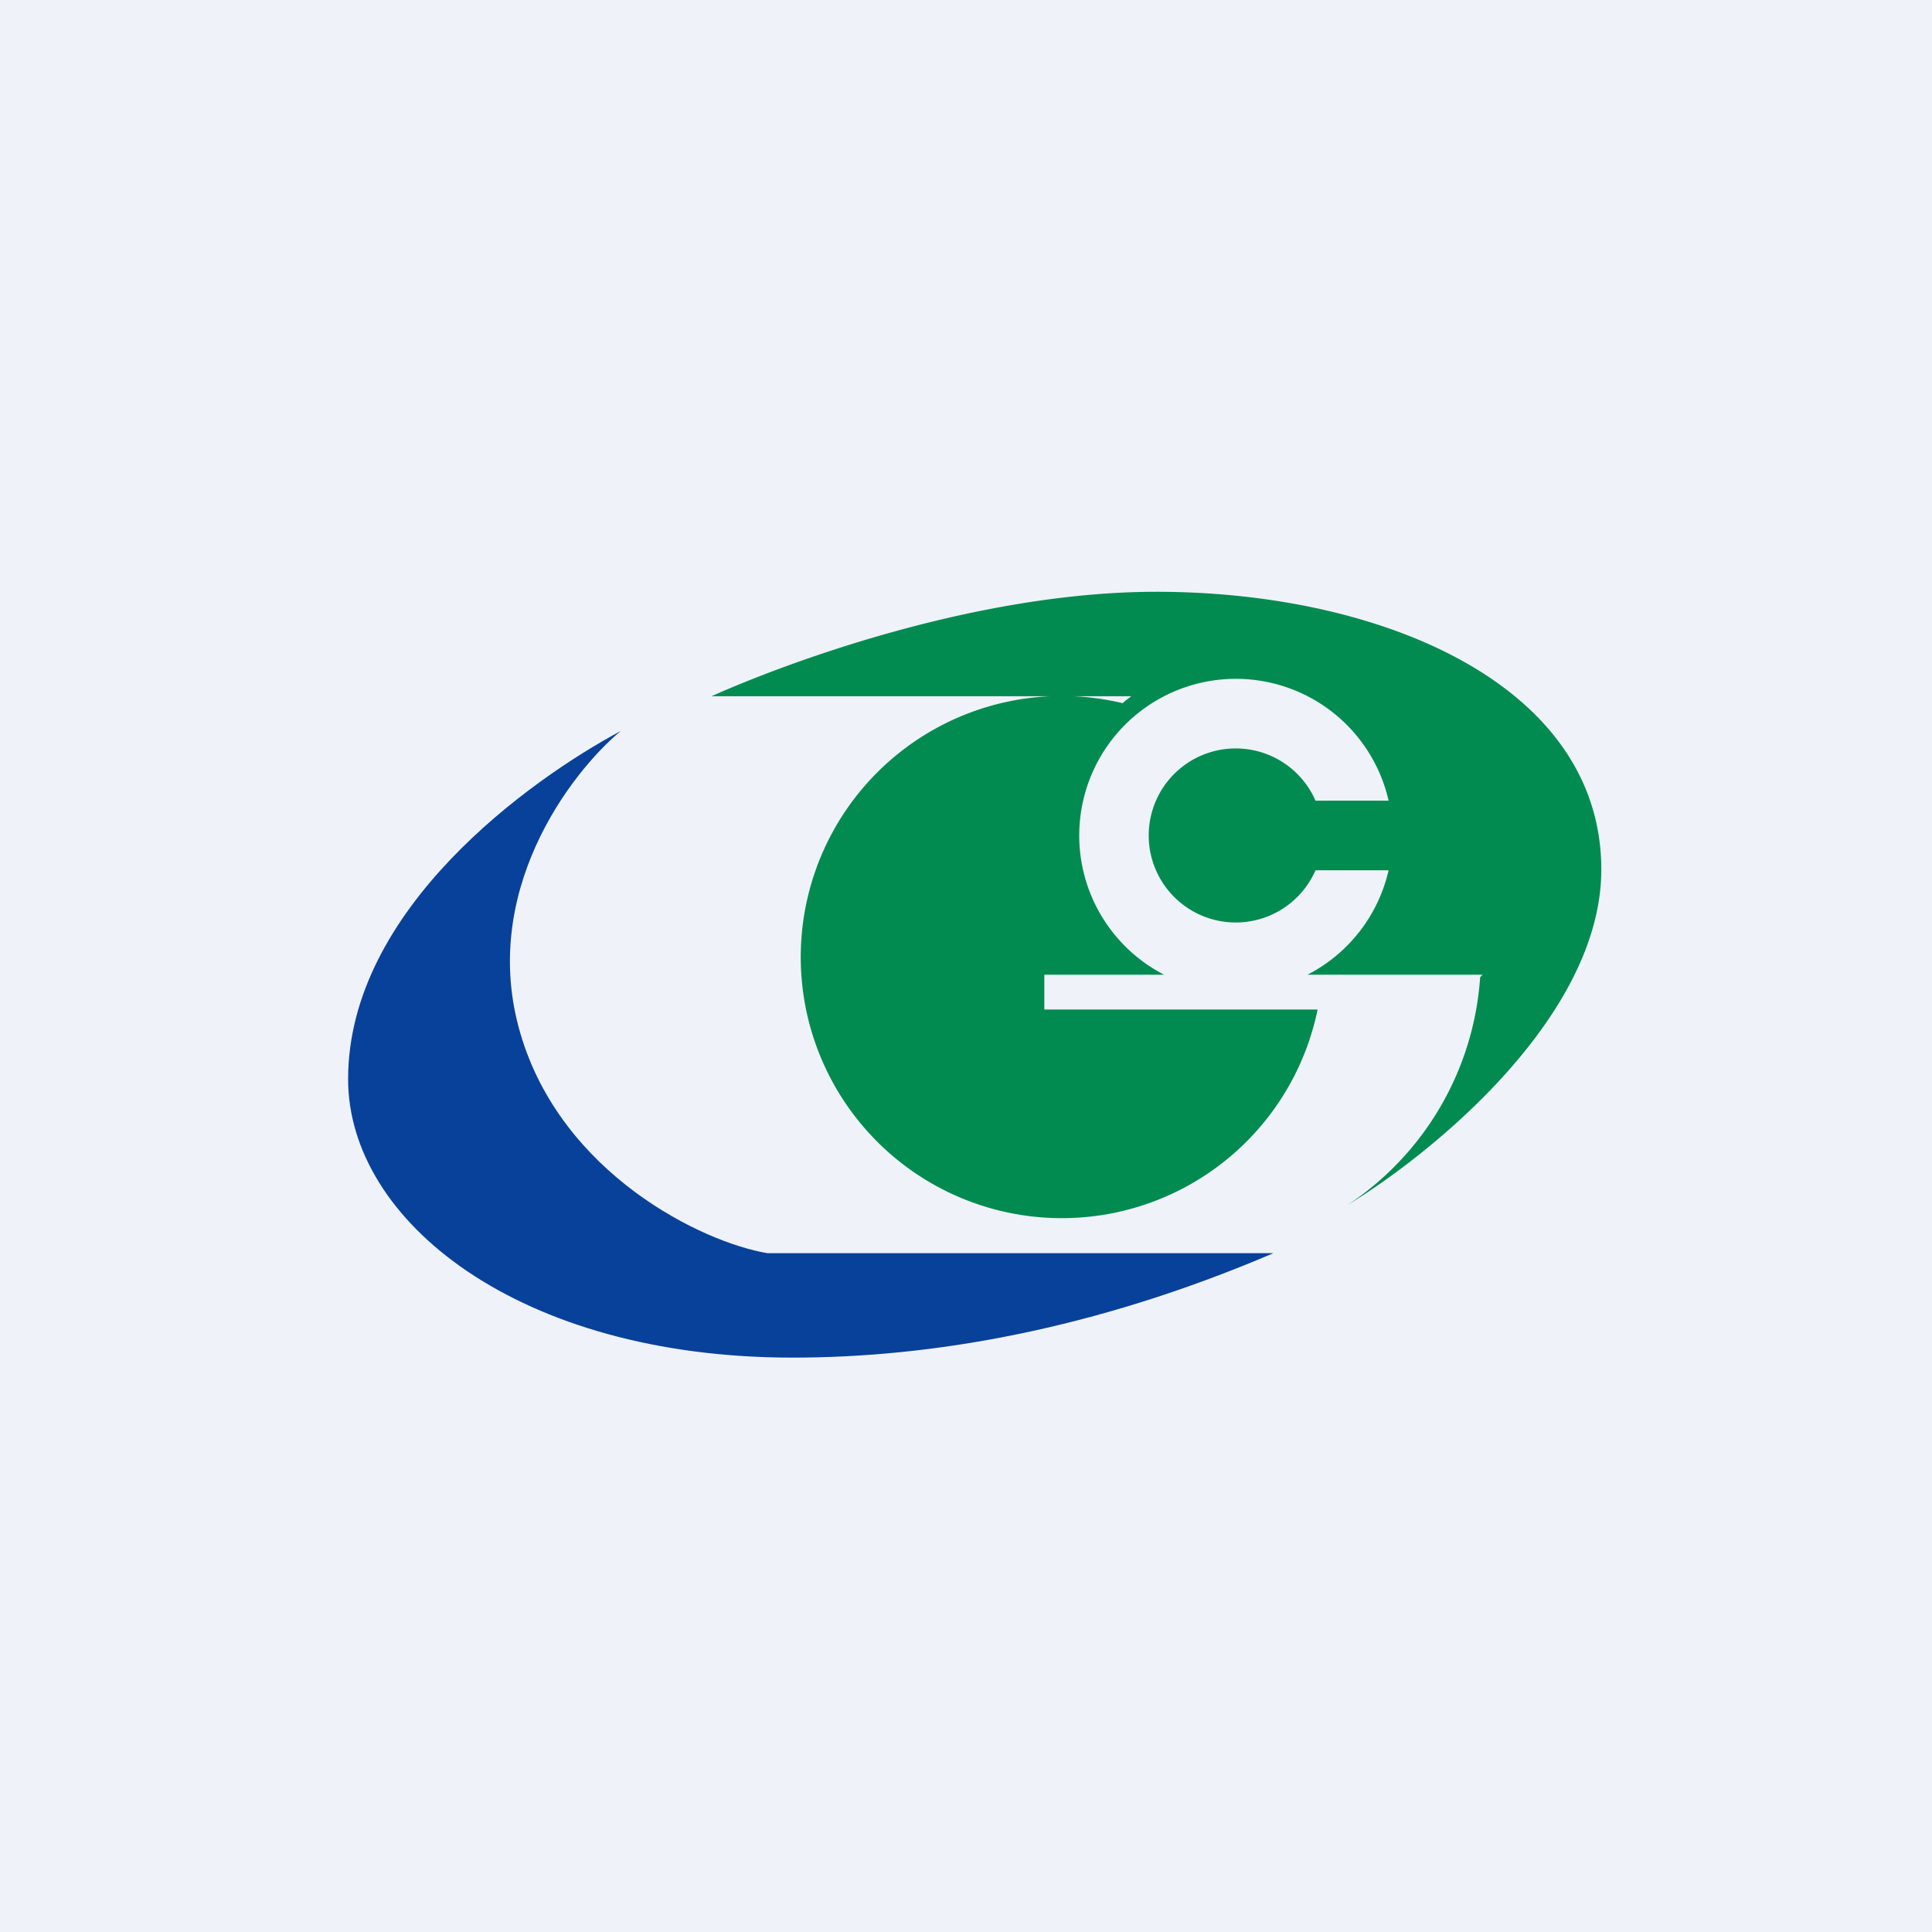 <?xml version="1.0" encoding="UTF-8"?>
<!-- generated by Finnhub -->
<svg viewBox="0 0 55.5 55.5" xmlns="http://www.w3.org/2000/svg">
<path d="M0 0h55.5v55.5H0z" fill="rgb(239, 242, 248)"/>
<path d="M20.44 20c2.1-.94 7.59-3 12.78-3C39.7 17 46 19.68 46 24.98c0 4.18-4.77 8.1-7.28 9.63a8.54 8.54 0 0 0 3.8-6.54l.07-.07h-5.03a4.5 4.5 0 0 0 2.33-3h-2.1a2.5 2.5 0 1 1 0-2h2.1a4.5 4.5 0 1 0-6.45 5H30v1h7.85a7.5 7.5 0 1 1-5.6-8.8c.07-.07.16-.13.25-.2H20.44ZM38.6 34.68Z" fill="rgb(1, 139, 80)"/>
<path d="M10 31c0-4.88 5.22-8.6 7.83-10-1.45 1.21-4.07 4.65-2.88 8.69 1.18 4.03 5.22 6 7.1 6.31h14.53c-5.19 2.22-9.87 3-13.81 3C14.9 39 10 35.07 10 31Z" fill="rgb(8, 65, 154)"/>
</svg>
